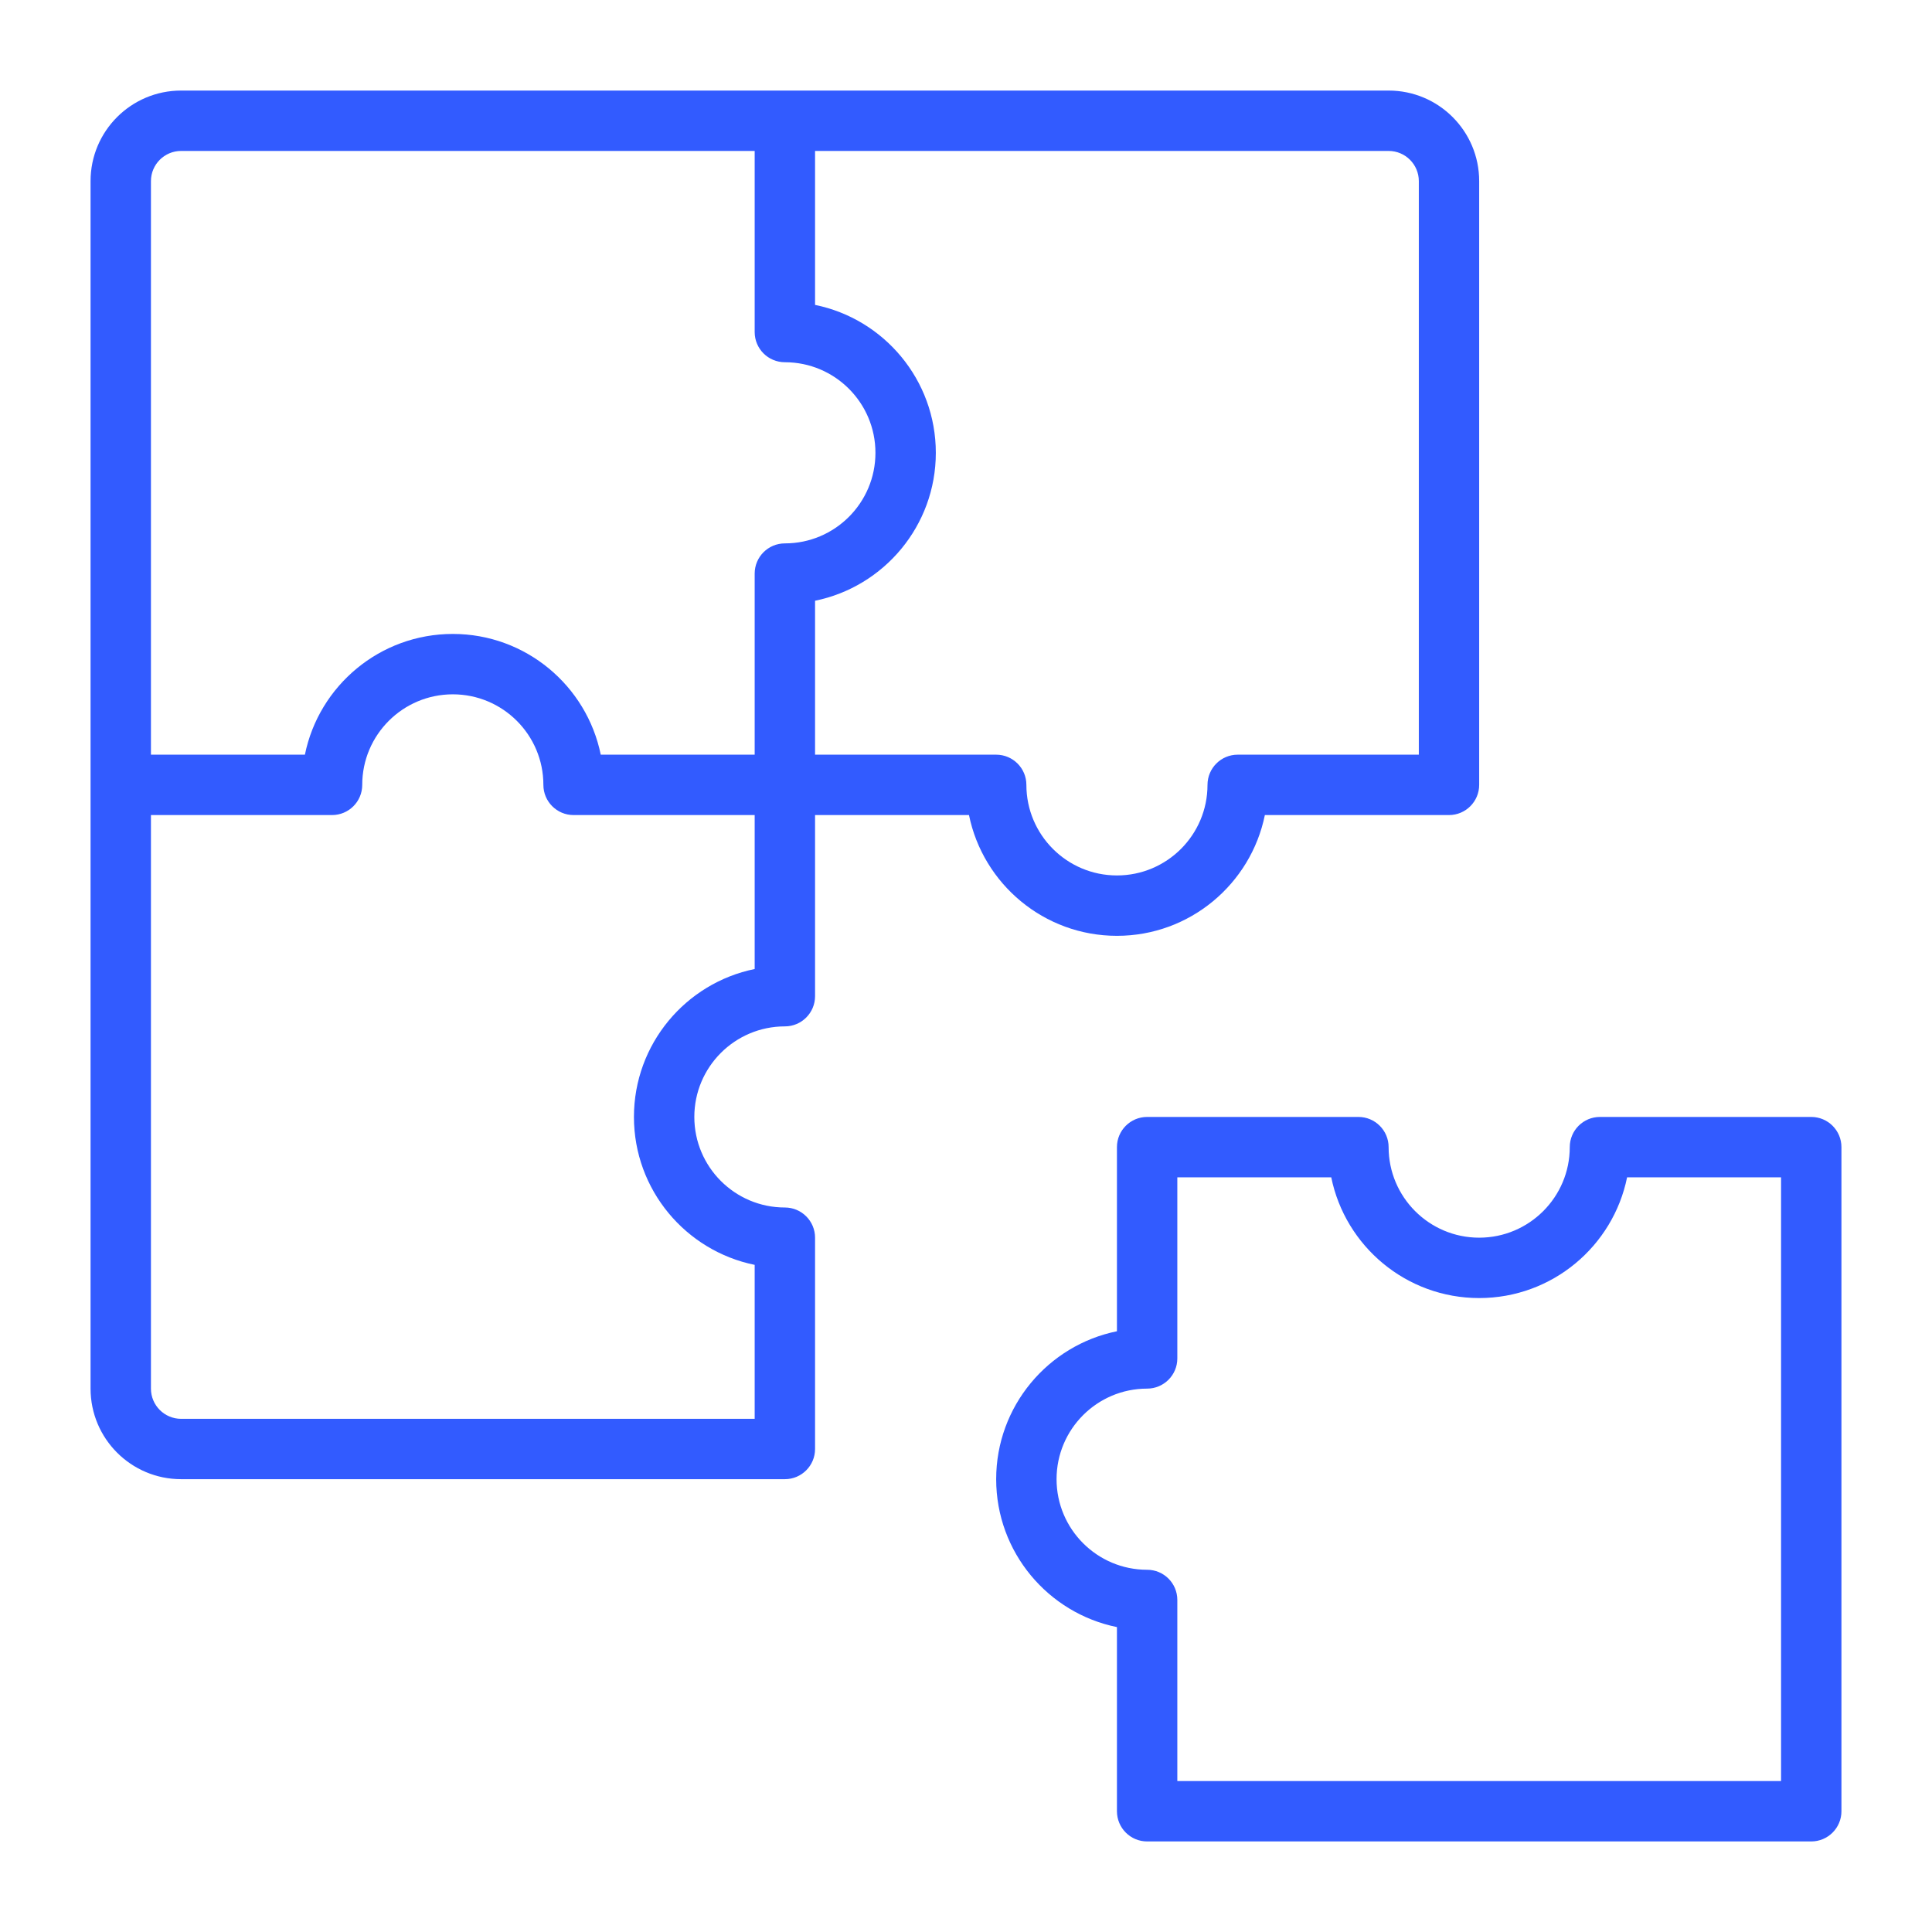 <svg xmlns="http://www.w3.org/2000/svg" width="55" height="55" viewBox="0 0 55 55" fill="none"><path fill-rule="evenodd" clip-rule="evenodd" d="M2.578 39.531V5.156C2.578 3.732 3.732 2.578 5.156 2.578H39.531C40.955 2.578 42.109 3.732 42.109 5.156V22.344C42.109 22.818 41.724 23.203 41.25 23.203H36.008C35.609 25.163 33.874 26.641 31.797 26.641C29.72 26.641 27.985 25.163 27.585 23.203H23.203V28.359C23.203 28.834 22.818 29.219 22.344 29.219C20.921 29.219 19.766 30.374 19.766 31.797C19.766 33.22 20.921 34.375 22.344 34.375C22.818 34.375 23.203 34.76 23.203 35.234V41.25C23.203 41.724 22.818 42.109 22.344 42.109H5.156C3.732 42.109 2.578 40.955 2.578 39.531ZM21.484 4.297H5.156C4.682 4.297 4.297 4.682 4.297 5.156V21.484H8.68C9.078 19.524 10.813 18.047 12.891 18.047C14.968 18.047 16.703 19.524 17.102 21.484H21.484V16.328C21.484 15.854 21.869 15.469 22.344 15.469C23.767 15.469 24.922 14.314 24.922 12.891C24.922 11.467 23.767 10.312 22.344 10.312C21.869 10.312 21.484 9.928 21.484 9.453V4.297ZM4.297 23.203V39.531C4.297 40.006 4.682 40.391 5.156 40.391H21.484V36.008C19.524 35.609 18.047 33.874 18.047 31.797C18.047 29.72 19.524 27.985 21.484 27.586V23.203H16.328C15.854 23.203 15.469 22.818 15.469 22.344C15.469 20.921 14.314 19.766 12.891 19.766C11.467 19.766 10.312 20.921 10.312 22.344C10.312 22.818 9.928 23.203 9.453 23.203H4.297ZM23.203 21.484H28.359C28.834 21.484 29.219 21.869 29.219 22.344C29.219 23.767 30.374 24.922 31.797 24.922C33.22 24.922 34.375 23.767 34.375 22.344C34.375 21.869 34.76 21.484 35.234 21.484H40.391V5.156C40.391 4.682 40.006 4.297 39.531 4.297H23.203V8.68C25.163 9.078 26.641 10.813 26.641 12.891C26.641 14.968 25.163 16.703 23.203 17.102V21.484ZM31.797 46.32C29.837 45.922 28.359 44.187 28.359 42.109C28.359 40.032 29.837 38.297 31.797 37.898V32.656C31.797 32.182 32.182 31.797 32.656 31.797H38.672C39.146 31.797 39.531 32.182 39.531 32.656C39.531 34.079 40.686 35.234 42.109 35.234C43.532 35.234 44.688 34.079 44.688 32.656C44.688 32.182 45.072 31.797 45.547 31.797H51.562C52.037 31.797 52.422 32.182 52.422 32.656V51.562C52.422 52.037 52.037 52.422 51.562 52.422H32.656C32.182 52.422 31.797 52.037 31.797 51.562V46.32ZM33.516 45.547V50.703H50.703V33.516H46.32C45.922 35.476 44.187 36.953 42.109 36.953C40.032 36.953 38.297 35.476 37.898 33.516H33.516V38.672C33.516 39.146 33.131 39.531 32.656 39.531C31.233 39.531 30.078 40.686 30.078 42.109C30.078 43.532 31.233 44.688 32.656 44.688C33.131 44.688 33.516 45.072 33.516 45.547Z" fill="#325BFF"></path></svg>